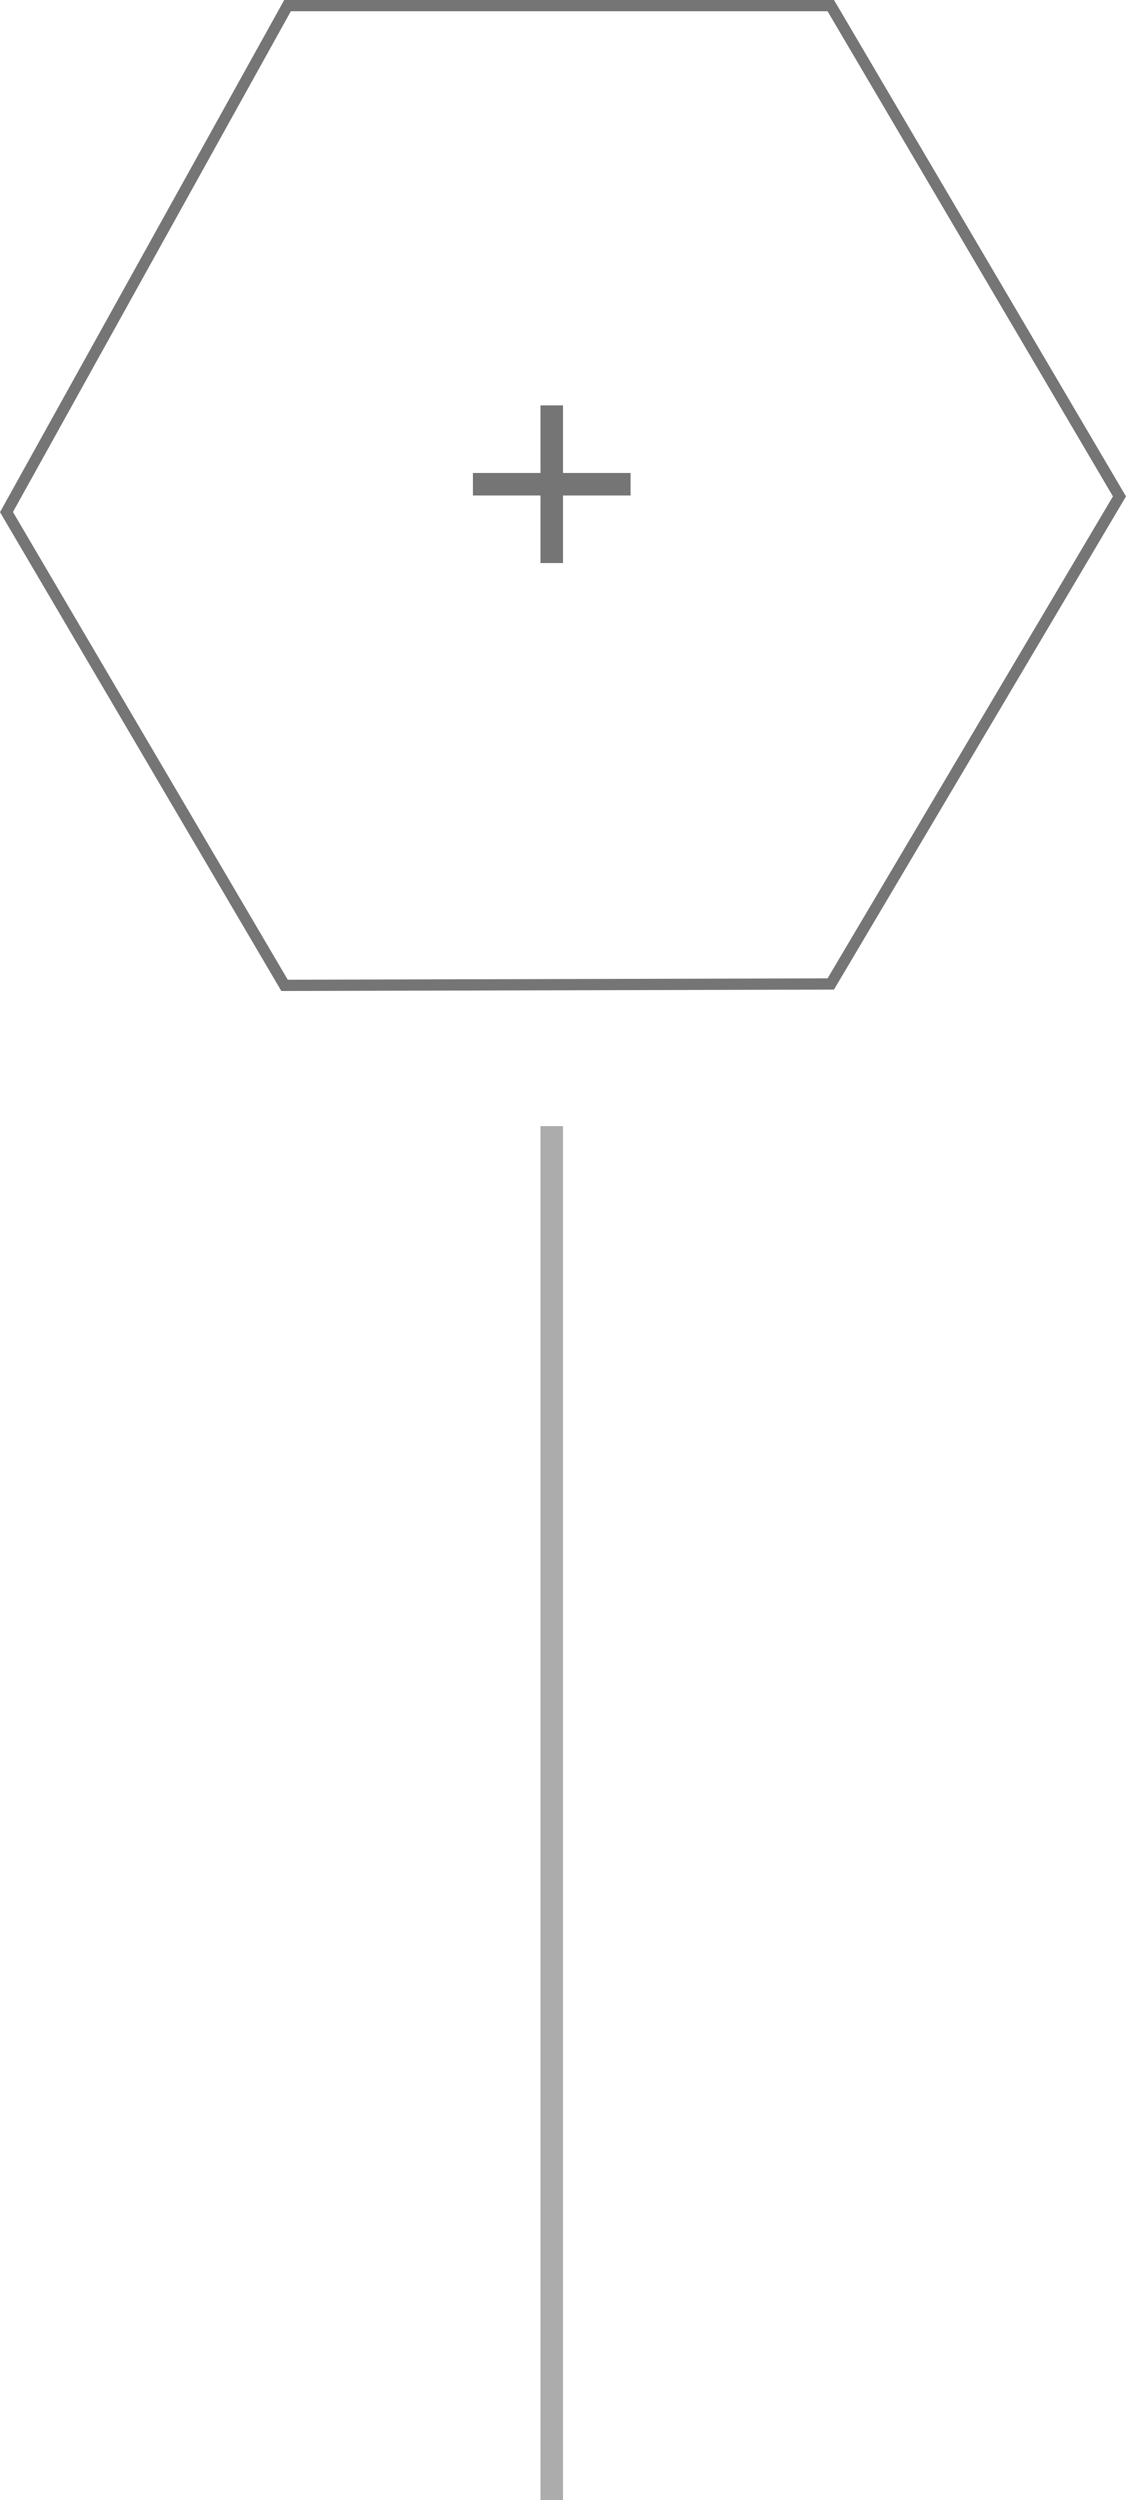 <svg xmlns="http://www.w3.org/2000/svg" width="50" height="111" viewBox="0 0 50 111" fill="none"><path opacity="0.6" d="M12.768 0.25L36.891 0.25L49.71 22.04L36.891 43.688L12.635 43.75L0.288 22.736L12.768 0.25Z" stroke="#191919" stroke-width="0.5"></path><g opacity="0.6"><path d="M28 21.5L21 21.5" stroke="#191919"></path><line x1="24.5" y1="25" x2="24.5" y2="18" stroke="#191919"></line><line opacity="0.6" x1="24.5" y1="111" x2="24.5" y2="50" stroke="#191919"></line></g></svg>